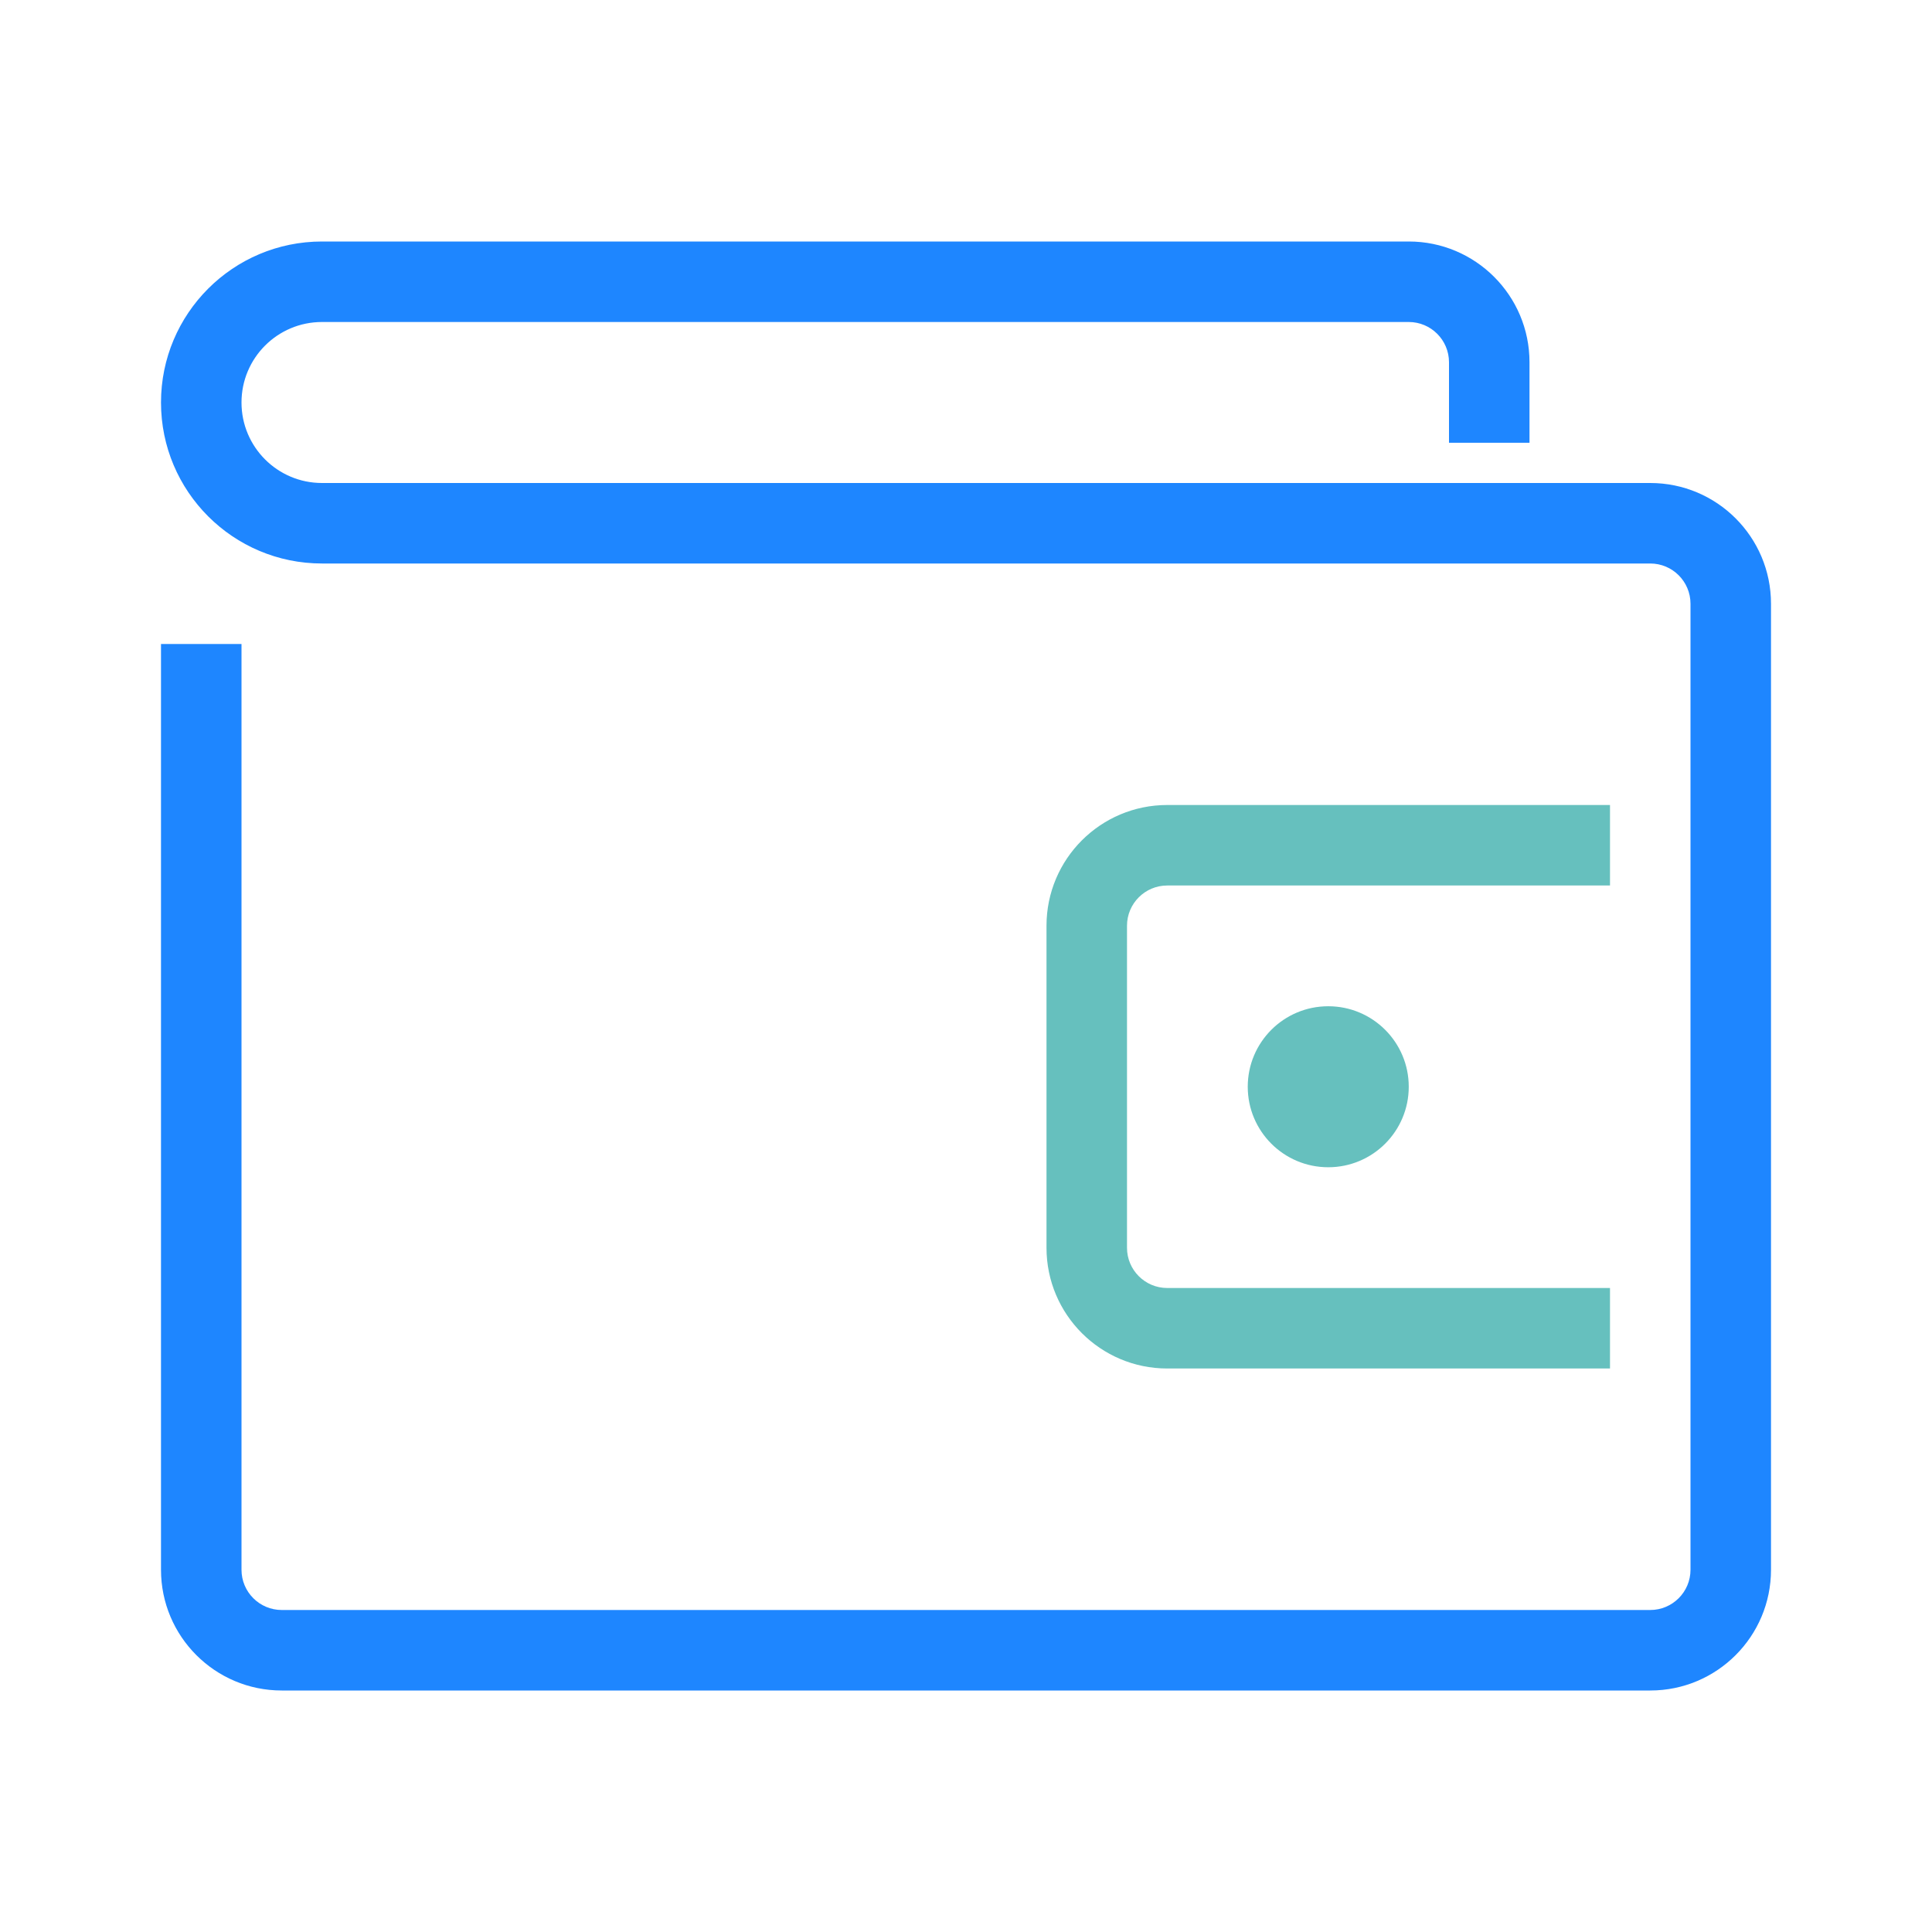 <?xml version="1.0" encoding="UTF-8"?> <svg xmlns="http://www.w3.org/2000/svg" width="48" height="48" viewBox="0 0 48 48" fill="none"><path d="M40 32V34H29C27.343 34 26 32.657 26 31V23C26 21.343 27.343 20 29 20H40V22H29C28.448 22 28 22.448 28 23V31C28 31.552 28.448 32 29 32H40ZM33 29C31.895 29 31 28.105 31 27C31 25.895 31.895 25 33 25C34.105 25 35 25.895 35 27C35 28.105 34.105 29 33 29Z" fill="#66C0BE"></path><path d="M38 11H36V9C36 8.448 35.552 8 35 8H8C6.895 8 6 8.895 6 10C6 11.105 6.895 12 8 12H41C42.657 12 44 13.343 44 15V39C44 40.657 42.657 42 41 42H7C5.343 42 4 40.657 4 39V16H6V39C6 39.552 6.448 40 7 40H41C41.552 40 42 39.552 42 39V15C42 14.448 41.552 14 41 14H8C5.791 14 4 12.209 4 10C4 7.791 5.791 6 8 6H35C36.657 6 38 7.343 38 9V11Z" fill="#1E86FF"></path></svg> 